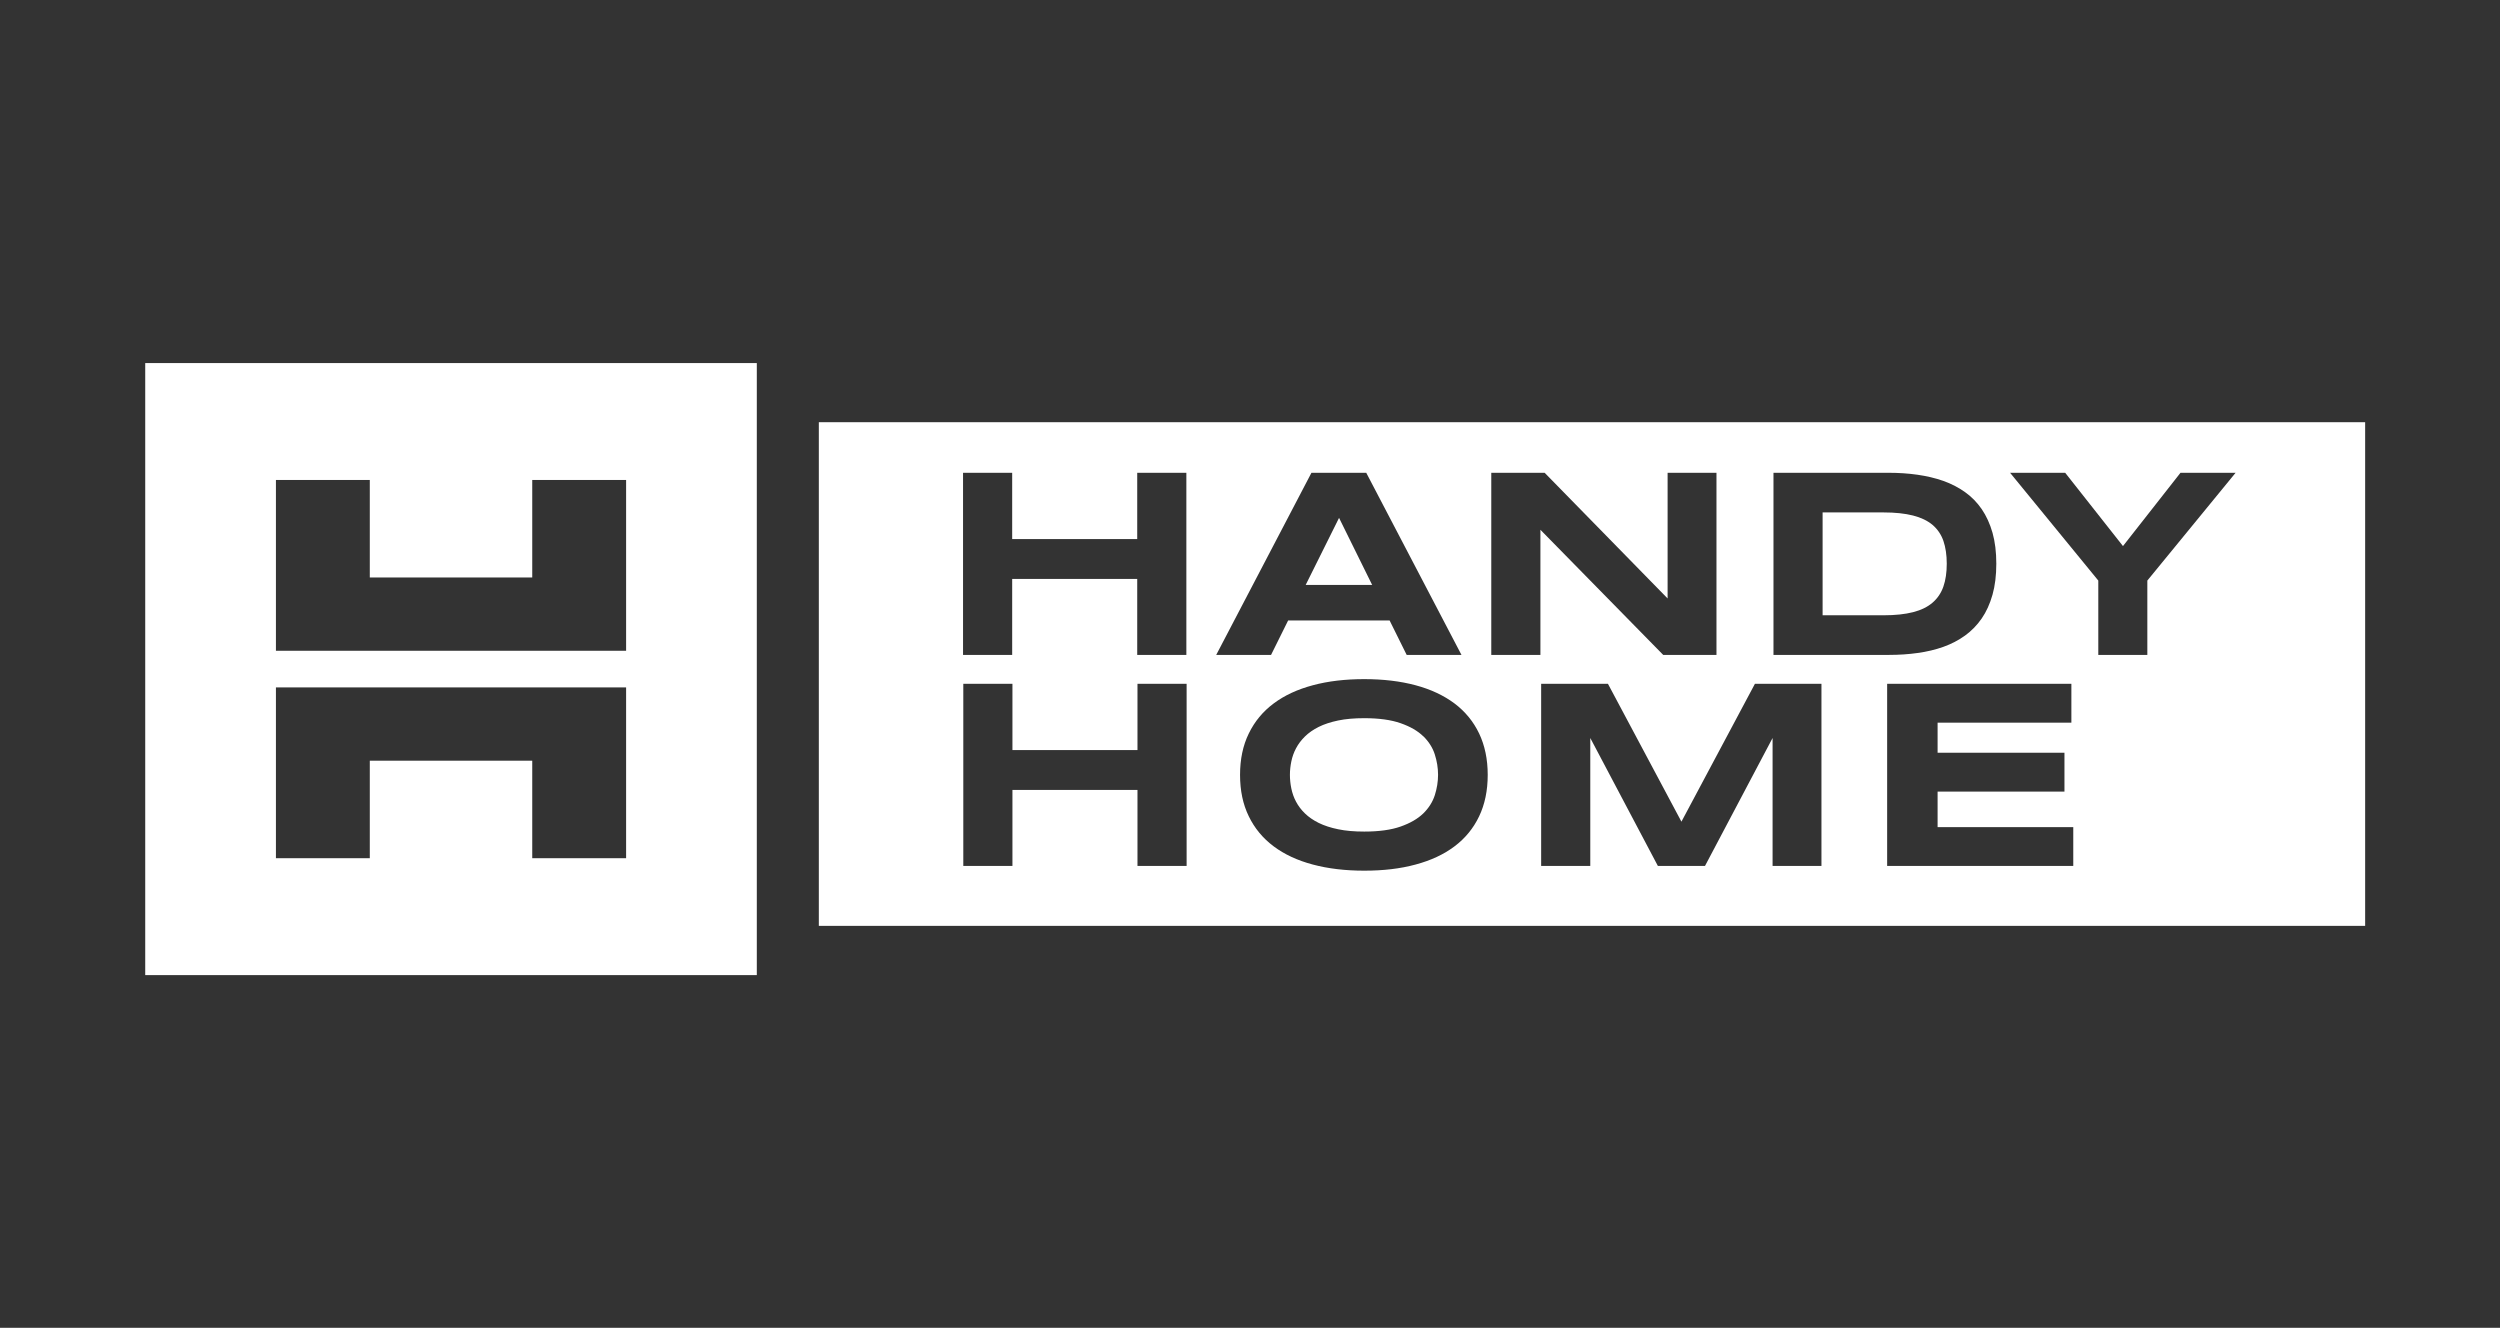 <svg width="241" height="128" viewBox="0 0 241 128" fill="none" xmlns="http://www.w3.org/2000/svg">
<rect x="0" y="0" width="241" height="128" fill="#333333" stroke="none"/>
<path d="M14 94H72.956V35H14V94ZM26.599 46.269H35.648V55.669H51.308V46.269H60.357V62.734H26.599V46.269ZM26.599 66.266H60.357V82.731H51.308V73.331H35.648V82.731H26.599V66.266Z" fill="white"/>
<path d="M186.299 58.095C186.779 57.68 187.127 57.165 187.344 56.543C187.561 55.917 187.667 55.189 187.667 54.34C187.667 53.491 187.556 52.763 187.344 52.142C187.127 51.52 186.774 51.01 186.299 50.6C185.814 50.196 185.193 49.893 184.415 49.696C183.638 49.499 182.693 49.398 181.582 49.398H175.699V59.313H181.582C182.698 59.313 183.643 59.212 184.415 59.014C185.193 58.817 185.819 58.509 186.299 58.095Z" fill="white"/>
<path d="M137.205 70.981C136.675 70.461 135.947 70.041 135.023 69.718C134.104 69.394 132.933 69.233 131.514 69.233C130.559 69.233 129.726 69.303 128.999 69.455C128.277 69.607 127.651 69.809 127.125 70.072C126.6 70.334 126.156 70.643 125.797 70.996C125.439 71.35 125.151 71.729 124.939 72.133C124.722 72.538 124.575 72.962 124.484 73.402C124.393 73.842 124.348 74.271 124.348 74.696C124.348 75.12 124.393 75.57 124.484 76.01C124.575 76.449 124.722 76.879 124.939 77.283C125.151 77.687 125.439 78.066 125.797 78.415C126.156 78.764 126.595 79.067 127.125 79.33C127.651 79.588 128.277 79.795 128.999 79.941C129.721 80.093 130.559 80.164 131.514 80.164C132.933 80.164 134.109 80.002 135.023 79.678C135.942 79.355 136.664 78.936 137.205 78.415C137.735 77.894 138.104 77.308 138.316 76.656C138.523 76.004 138.629 75.347 138.629 74.691C138.629 74.034 138.523 73.382 138.316 72.73C138.109 72.078 137.735 71.492 137.205 70.971V70.981Z" fill="white"/>
<path d="M129.085 49.923L125.868 56.387H132.276L129.085 49.923Z" fill="white"/>
<path d="M78.935 40.7V89.255H228V40.7H78.935ZM170.958 45.577H182.067C183.027 45.577 183.956 45.638 184.839 45.764C185.723 45.891 186.551 46.083 187.324 46.355C188.097 46.628 188.793 46.987 189.425 47.437C190.056 47.882 190.591 48.432 191.041 49.084C191.485 49.736 191.833 50.499 192.081 51.368C192.323 52.233 192.444 53.223 192.444 54.34C192.444 55.457 192.323 56.462 192.076 57.337C191.828 58.211 191.485 58.969 191.036 59.621C190.591 60.268 190.051 60.819 189.43 61.268C188.809 61.718 188.107 62.082 187.344 62.355C186.577 62.628 185.753 62.825 184.87 62.946C183.986 63.072 183.062 63.133 182.097 63.133H170.963V45.577H170.958ZM92.837 45.577H97.574V51.965H109.628V45.577H114.365V63.133H109.628V55.811H97.574V63.133H92.837V45.577ZM114.39 83.474H109.653V76.151H97.599V83.474H92.862V65.918H97.599V72.305H109.653V65.918H114.39V83.474ZM126.418 45.577H131.706L140.886 63.133H135.604L133.958 59.813H124.176L122.53 63.133H117.243L126.423 45.577H126.418ZM142.588 78.693C142.037 79.845 141.245 80.816 140.214 81.589C139.184 82.367 137.932 82.948 136.462 83.342C134.993 83.742 133.347 83.933 131.514 83.933C129.681 83.933 128.029 83.736 126.555 83.342C125.075 82.948 123.818 82.362 122.783 81.589C121.742 80.81 120.944 79.85 120.384 78.693C119.818 77.541 119.541 76.207 119.541 74.701C119.541 73.195 119.818 71.861 120.384 70.708C120.944 69.556 121.742 68.586 122.783 67.813C123.823 67.034 125.08 66.453 126.555 66.059C128.034 65.66 129.686 65.468 131.514 65.468C133.342 65.468 134.993 65.665 136.462 66.059C137.932 66.453 139.179 67.04 140.214 67.813C141.245 68.591 142.037 69.556 142.588 70.708C143.138 71.866 143.416 73.195 143.416 74.701C143.416 76.207 143.138 77.541 142.588 78.693ZM148.496 63.138H143.759V45.577H148.905L160.757 57.691V45.577H165.468V63.133H160.333L148.496 51.07V63.138ZM175.588 83.474H170.877V71.143L164.363 83.474H159.818L153.303 71.143V83.474H148.567V65.918H155.005L162.09 79.209L169.175 65.918H175.588V83.474ZM199.858 83.474H181.921V65.918H199.681V69.662H186.784V72.563H199.014V76.308H186.784V79.734H199.863V83.479L199.858 83.474ZM207.003 55.967V63.138H202.276V55.967L193.773 45.577H199.085L204.655 52.642L210.199 45.577H215.512L207.003 55.967Z" fill="white"/>
</svg>
